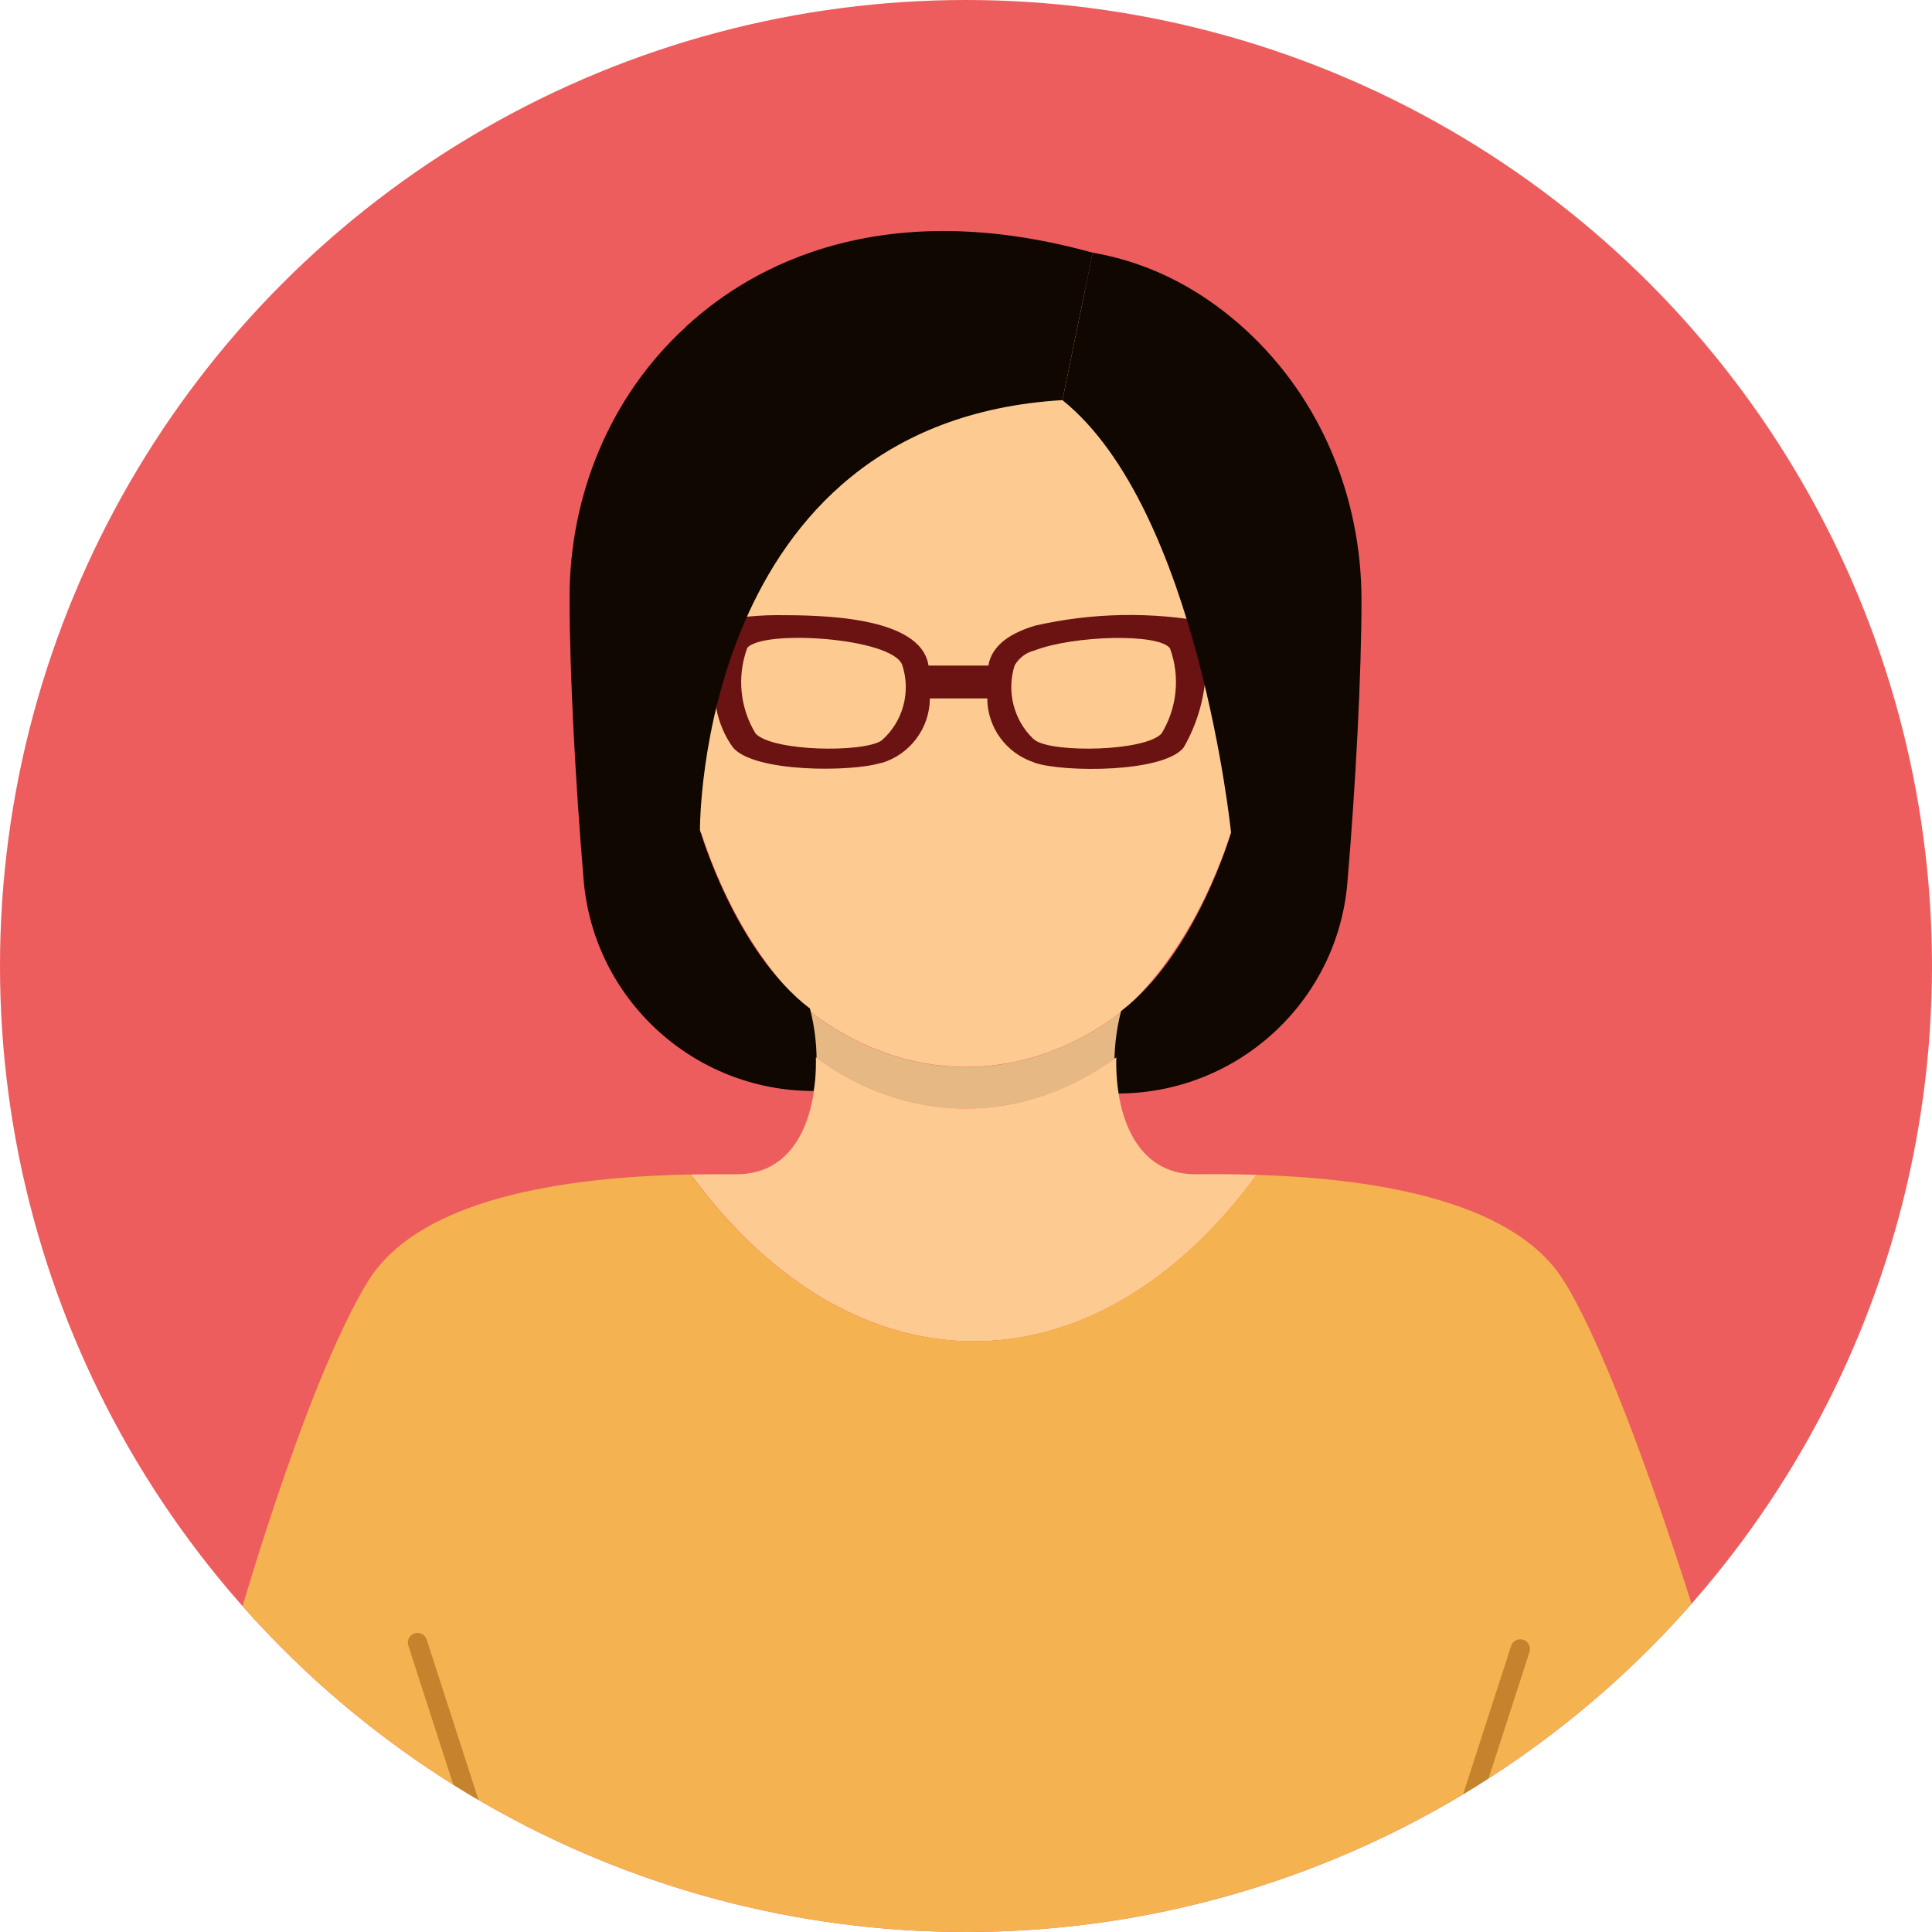 <?xml version="1.0" encoding="UTF-8"?>
<svg id="_ÉåÉCÉÑÅ__1" data-name="ÉåÉCÉÑÅ[_1" xmlns="http://www.w3.org/2000/svg" xmlns:xlink="http://www.w3.org/1999/xlink" viewBox="0 0 100 100">
  <defs>
    <style>
      .cls-1 {
        fill: #6b1212;
      }

      .cls-2 {
        fill: #e6b884;
      }

      .cls-3 {
        fill: #f4b251;
      }

      .cls-4 {
        fill: #0f0700;
      }

      .cls-5 {
        fill: #ed5d5d;
      }

      .cls-6 {
        clip-path: url(#clippath);
      }

      .cls-6, .cls-7 {
        fill: none;
      }

      .cls-8 {
        fill: #fdcb91;
      }

      .cls-7 {
        stroke: #c4832c;
        stroke-linecap: round;
        stroke-miterlimit: 10;
      }
    </style>
    <clipPath id="clippath">
      <circle class="cls-5" cx="50" cy="50" r="50"/>
    </clipPath>
  </defs>
  <circle class="cls-5" cx="50" cy="50" r="50"/>
  <g class="cls-6">
    <g>
      <path class="cls-8" d="m58.11,52.33c2.51-2.27,4.39-5.55,5.6-9.23.73,1.01,1.85,0,1.98-.95-.01-1.44,2.67-7.99-.36-7.73,0,0-.01.03-.04.08,2.06-27.84-32.67-27.8-30.59.01-.03-.06-.04-.09-.04-.09-3.03-.24-.35,6.28-.36,7.73.14.94,1.25,1.96,1.99.94,1.21,3.68,3.09,6.96,5.6,9.23,2.38,1.84,5.15,2.9,8.11,2.9s5.74-1.06,8.11-2.9Z"/>
      <path class="cls-2" d="m57.77,54.73c.02-.8.11-1.6.28-2.35.02-.02.04-.04.06-.05-2.38,1.84-5.15,2.9-8.11,2.9s-5.74-1.06-8.11-2.9c.02.02.04.04.06.05.17.75.26,1.55.28,2.35,2.3,1.68,4.95,2.65,7.78,2.65s5.47-.96,7.77-2.65Z"/>
      <path id="Path_706" data-name="Path 706" class="cls-1" d="m45.64,39.49c1.47-.45,2.48-1.8,2.49-3.34h2.97c.01,1.5.97,2.82,2.39,3.3.03.01.06.03.09.04,1.53.49,6.61.51,7.68-.79.74-1.28,1.14-2.72,1.16-4.2l.5-.03c-.08-.76-.19-1.51-.33-2.25-2.98-.57-6.05-.51-9,.16-1.26.37-2.26,1.01-2.43,2.07h-3.1c-.4-2.6-5.73-2.61-7.86-2.61-.66,0-1.32.05-1.98.13-.67,1.49-1.05,3.09-1.14,4.72.14.72.43,1.41.86,2,1.09,1.3,6.16,1.28,7.69.79Zm6.89-5.07c.22-.37.59-.65,1.01-.75,2.05-.79,6.46-.9,7.02-.11.53,1.46.37,3.08-.44,4.41-.89.93-5.56,1-6.52.36-.04-.03-.08-.06-.12-.09-1.02-.98-1.39-2.46-.96-3.81h0Zm-13.87-.86c.7-1,7.52-.57,8.04.86.46,1.4.04,2.94-1.07,3.91-.96.64-5.63.57-6.52-.36-.81-1.33-.97-2.95-.44-4.41h0Z"/>
      <path class="cls-4" d="m64.45,17.05c-1.96-1.79-4.57-3.4-7.89-3.97l-1.57,7.63c7.02,5.64,8.73,22.39,8.73,22.39,0,0-1.81,6.27-5.69,9.23,0,0-.63,2.16-.19,4.27h0c6.2,0,11.38-4.74,11.9-10.91.43-5.07.73-10.8.73-14.63,0-5.31-2.1-10.43-6.02-14.01Z"/>
      <path class="cls-4" d="m35.49,16.92c1.96-1.79,8.56-7.31,21.07-3.84l-1.57,7.63c-18.93,1.13-18.76,22.26-18.76,22.26,0,0,1.81,6.27,5.69,9.23,0,0,.63,2.16.19,4.27h0c-6.2,0-11.38-4.74-11.9-10.91-.43-5.07-.73-10.8-.73-14.63,0-5.31,2.1-10.43,6.02-14.01Z"/>
      <path class="cls-8" d="m65.03,60.81c-1.2-.04-2.28-.04-3.15-.03-3.06,0-4.17-3.02-4.1-6.05-2.3,1.68-4.95,2.65-7.77,2.65s-5.48-.96-7.78-2.65c.06,3.04-1.04,6.05-4.1,6.05-.68,0-1.48,0-2.37.01,8.44,11.53,20.88,11.49,29.28.02Z"/>
      <path class="cls-3" d="m80.98,66.36c-2.71-4.46-10.57-5.38-15.95-5.55-8.4,11.47-20.84,11.51-29.28-.02-5.37.11-13.88.89-16.73,5.57-3.32,5.46-6.91,18.3-6.91,18.3l39.84,63.28,36.67-61.48s-4.31-14.65-7.64-20.11Z"/>
    </g>
    <path id="Path_787" data-name="Path 787" class="cls-7" d="m21.61,85.02l3.55,10.98"/>
    <path id="Path_788" data-name="Path 788" class="cls-7" d="m78.69,85.35l-3.23,9.98"/>
  </g>
</svg>
